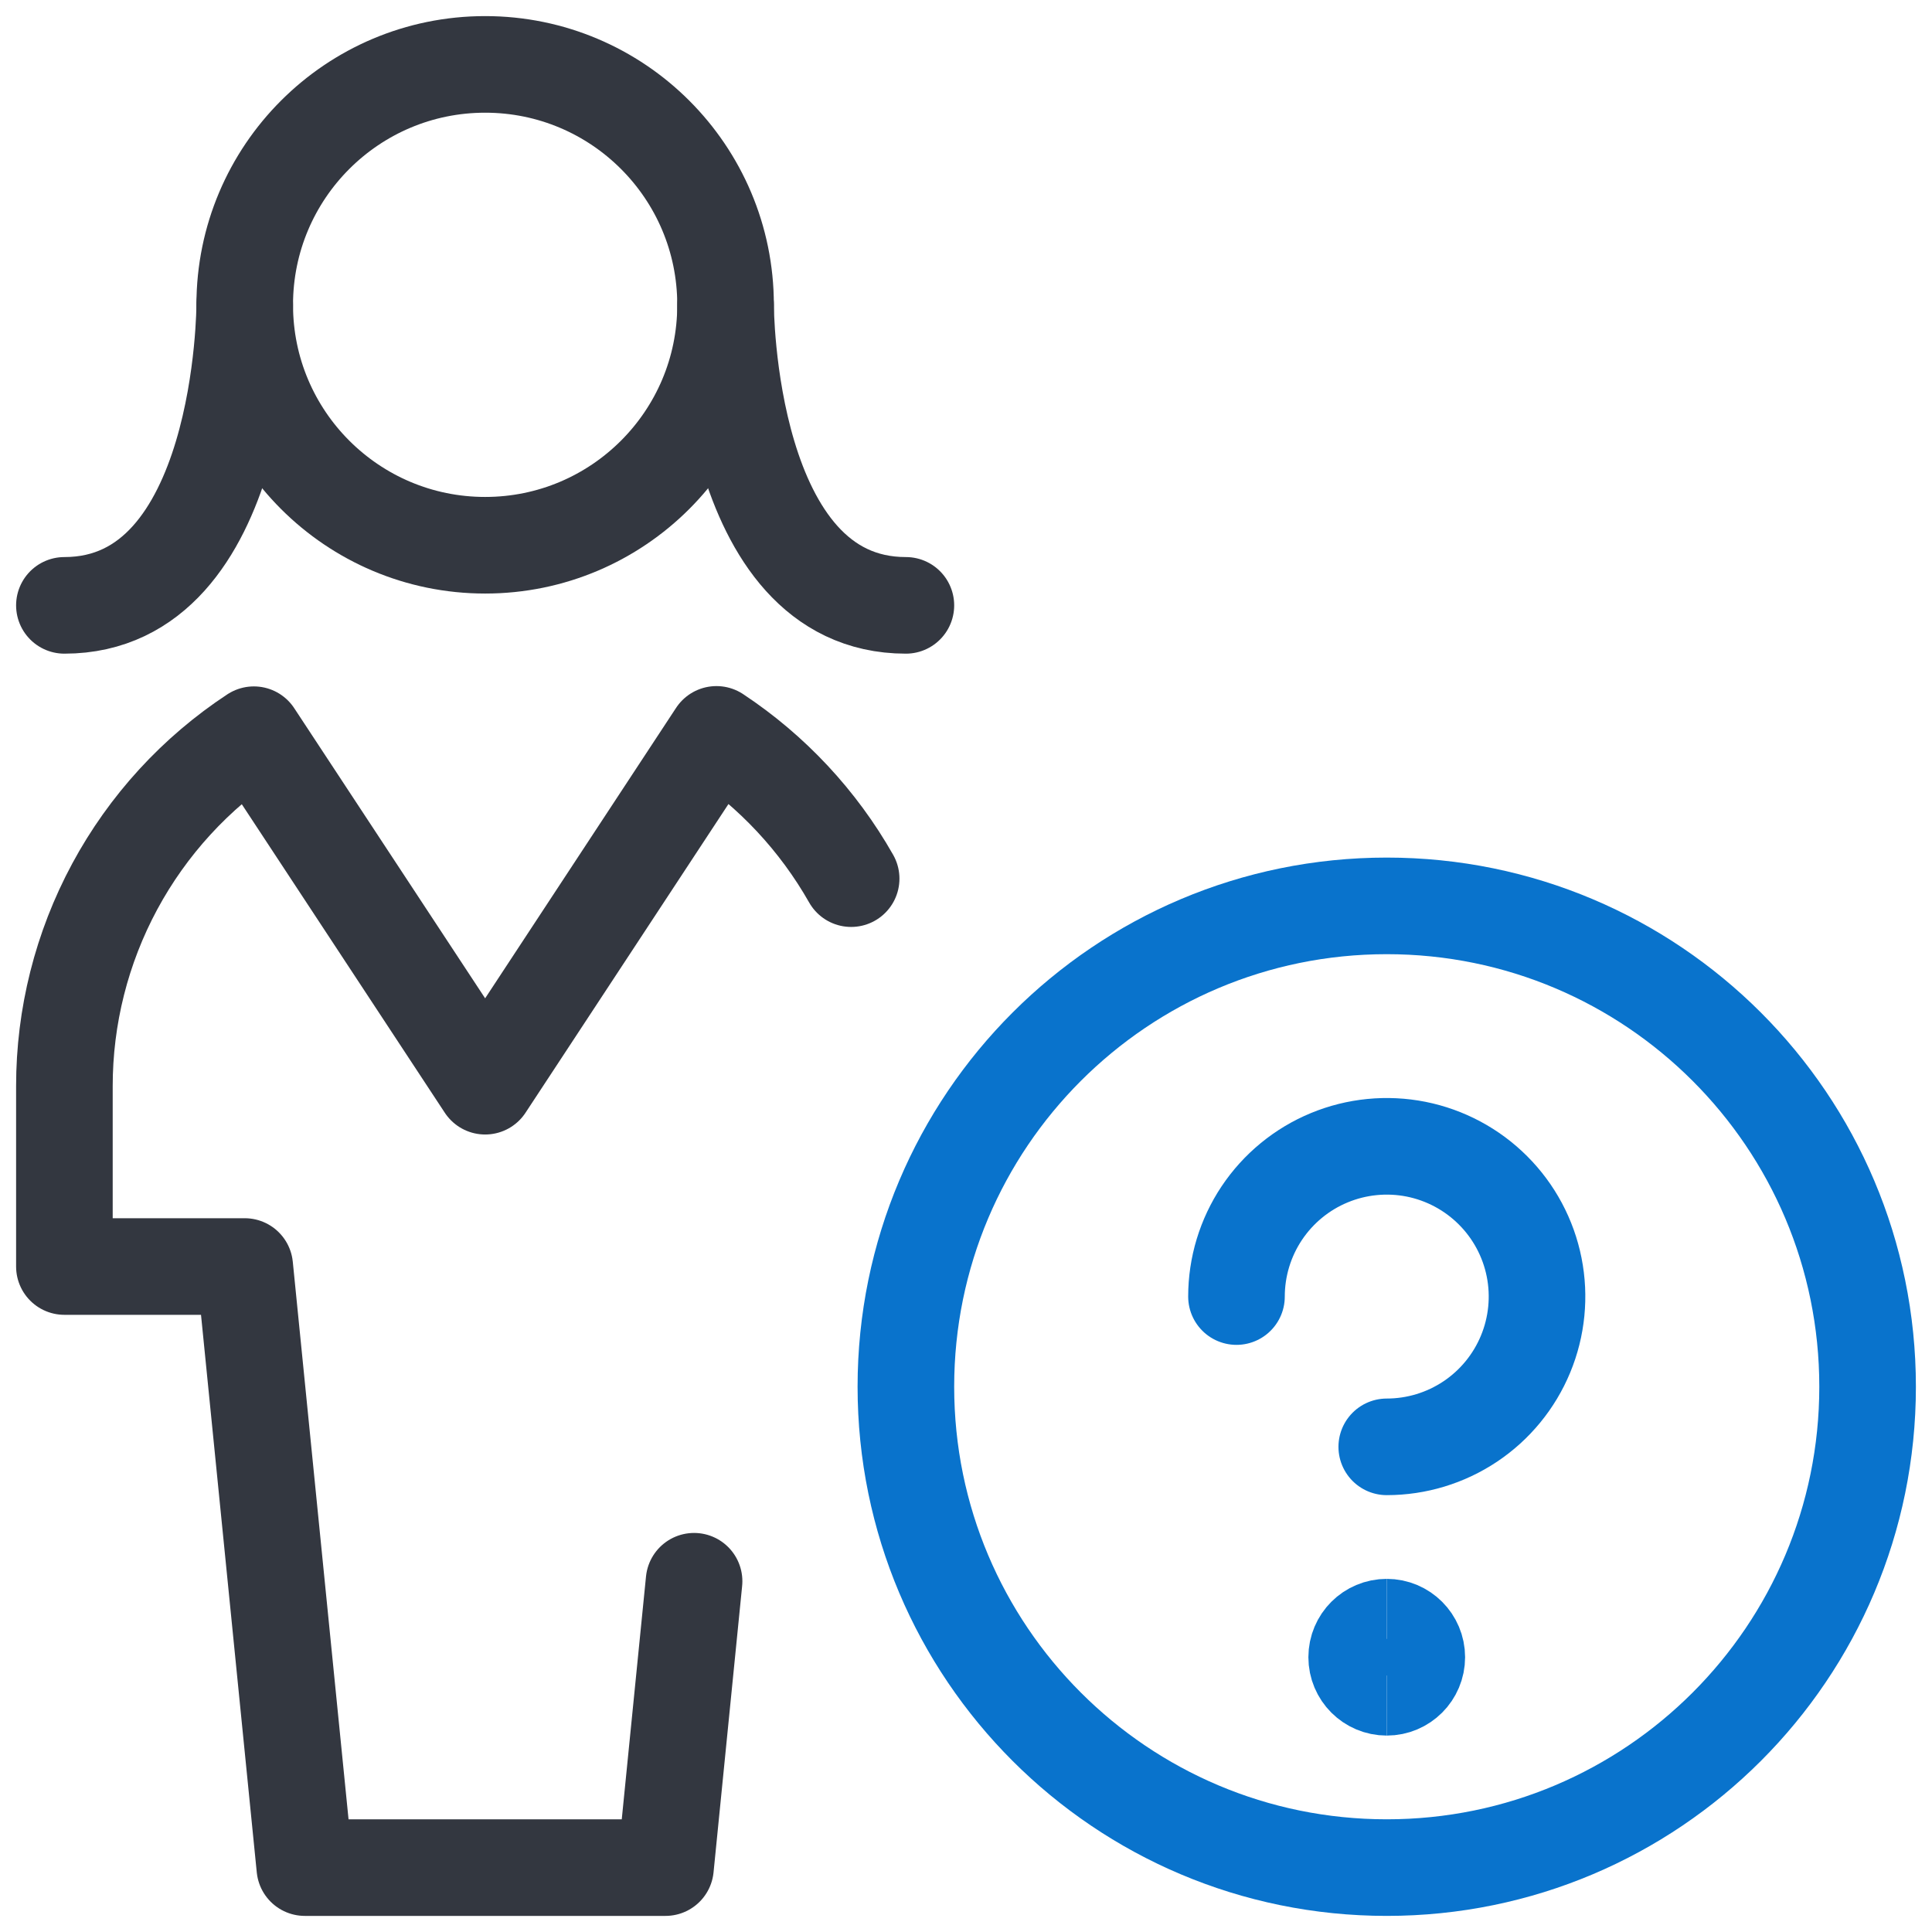 <?xml version="1.0" encoding="UTF-8"?>
<svg width="60px" height="60px" viewBox="0 0 60 60" version="1.1" xmlns="http://www.w3.org/2000/svg" xmlns:xlink="http://www.w3.org/1999/xlink">
    <title>ask-a-tax-pro</title>
    <g id="products/taxslayer-self-employment-taxes/" stroke="none" stroke-width="1" fill="none" fill-rule="evenodd">
        <g id="ask-a-tax-pro" transform="translate(2, 2)" stroke-width="3">
            <path d="M41.067,56 C49.314,56 56,49.314 56,41.066 C56,32.819 49.314,26.133 41.067,26.133 C32.819,26.133 26.133,32.819 26.133,41.066 C26.133,49.314 32.819,56 41.067,56 Z" id="Path" stroke="#0973CC" stroke-linecap="round" stroke-linejoin="round"></path>
            <path d="M36.4,38.266 C36.4,37.344 36.674,36.441 37.186,35.674 C37.699,34.907 38.428,34.308 39.281,33.955 C40.134,33.602 41.072,33.51 41.977,33.689 C42.882,33.87 43.714,34.314 44.366,34.967 C45.019,35.619 45.464,36.451 45.644,37.356 C45.824,38.261 45.731,39.2 45.378,40.052 C45.025,40.905 44.427,41.634 43.659,42.147 C42.892,42.659 41.99,42.933 41.067,42.933" id="Path" stroke="#0973CC" stroke-linecap="round" stroke-linejoin="round"></path>
            <path d="M41.067,50.4 C40.551,50.4 40.133,49.982 40.133,49.466 C40.133,48.951 40.551,48.533 41.067,48.533" id="Path" stroke="#0973CC"></path>
            <path d="M41.067,50.4 C41.582,50.4 42,49.982 42,49.466 C42,48.951 41.582,48.533 41.067,48.533" id="Path" stroke="#0973CC"></path>
            <path d="M13.067,14.933 C17.19,14.933 20.533,11.59 20.533,7.467 C20.533,3.343 17.19,0 13.067,0 C8.943,0 5.6,3.343 5.6,7.467 C5.6,11.59 8.943,14.933 13.067,14.933 Z" id="Path" stroke="#333740" stroke-linecap="round" stroke-linejoin="round"></path>
            <path d="M24.433,25.287 C23.411,23.485 21.977,21.95 20.25,20.807 L13.067,31.733 L5.884,20.817 C4.075,22.006 2.59,23.627 1.563,25.532 C0.536,27.438 -0.001,29.569 9.37033989e-07,31.733 L9.37033989e-07,37.333 L5.6,37.333 L7.467,56 L18.667,56 L19.555,47.107" id="Path" stroke="#333740" stroke-linecap="round" stroke-linejoin="round"></path>
            <path d="M5.6,7.467 C5.6,7.467 5.6,16.8 0,16.8" id="Path" stroke="#333740" stroke-linecap="round" stroke-linejoin="round"></path>
            <path d="M20.533,7.467 C20.533,7.467 20.533,16.8 26.133,16.8" id="Path" stroke="#333740" stroke-linecap="round" stroke-linejoin="round"></path>
        </g>
    </g>
</svg>
